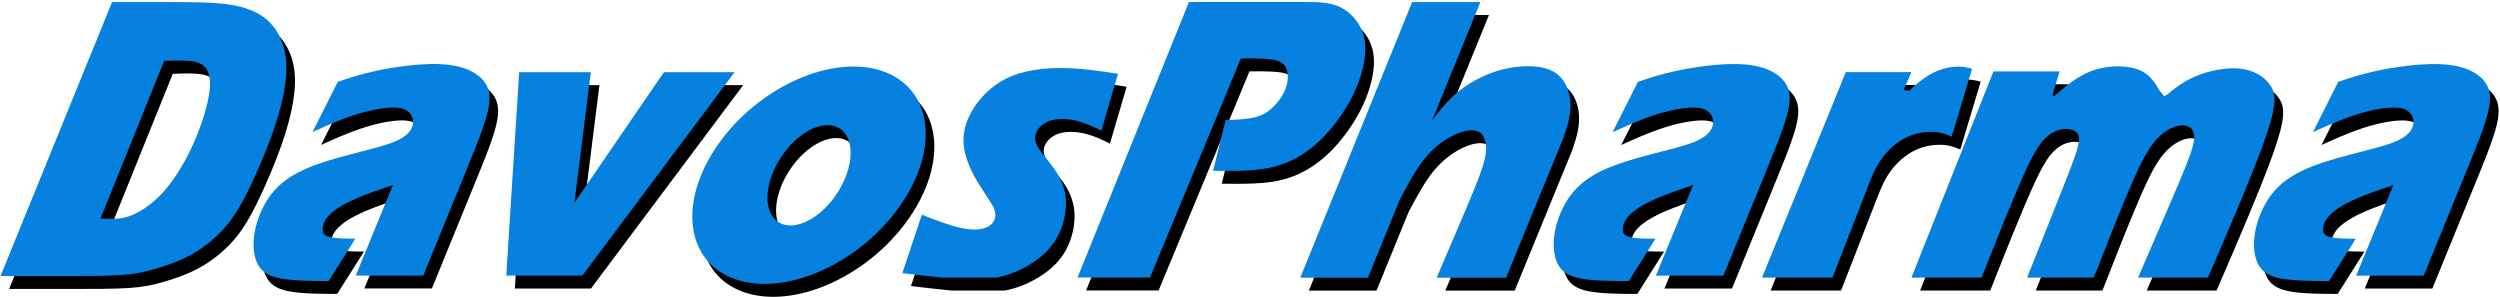 <svg width="656" height="78" viewBox="0 0 656 78" fill="none" xmlns="http://www.w3.org/2000/svg">
<path fill-rule="evenodd" clip-rule="evenodd" d="M52.23 70.32C55.4 68.59 58.35 66.27 60.77 63.64C63.19 61 65.07 58.05 67.33 53.5C69.59 48.95 72.22 42.8 74.04 37.53C75.86 32.26 76.86 27.86 77.24 24.26C77.62 20.65 77.37 17.83 76.52 15.19C75.67 12.55 74.23 10.11 71.94 8.26C69.65 6.42 66.51 5.18 62.24 4.56C57.97 3.94 52.57 3.94 47.18 3.94H31.66L2.4 75.82H19.31C24.64 75.82 29.98 75.82 33.81 75.57C37.64 75.32 39.96 74.82 42.81 74C45.67 73.18 49.05 72.05 52.22 70.33L52.23 70.32ZM598.2 54.54C596.11 57.32 594.64 60.86 594.03 64.1C593.42 67.33 593.67 70.25 594.64 72.37C595.61 74.49 597.31 75.81 600.84 76.47C604 77.06 608.62 77.12 613.41 77.13L620.42 66.02C617.83 66.02 615.38 65.97 613.91 65.64C612.18 65.26 611.81 64.51 611.84 63.47C611.87 62.43 612.31 61.12 613.67 59.74C615.04 58.36 617.33 56.92 620.65 55.47C623.36 54.29 626.76 53.12 630.29 51.94L620.52 75.71H638.25L649.94 47.08L650.65 45.34C651.8 42.51 652.92 39.71 653.84 37.07C654.95 33.89 655.78 30.94 655.61 28.54C655.44 26.14 654.28 24.29 652.12 22.83C649.95 21.37 646.79 20.3 641.94 20.19C637.09 20.08 630.56 20.93 625.28 22.1C621.67 22.9 618.64 23.86 615.8 24.86L609.17 38.05C612.77 36.41 616.32 34.85 619.63 33.74C623.69 32.37 627.4 31.68 629.91 31.61C632.42 31.53 633.74 32.06 634.59 32.96C635.44 33.85 635.81 35.11 635.41 36.46C635 37.81 633.81 39.25 630.86 40.51C627.91 41.76 623.2 42.83 618.72 44.01C614.23 45.19 609.96 46.47 606.48 48.12C603 49.77 600.3 51.78 598.21 54.55L598.2 54.54ZM414.44 54.54C412.35 57.32 410.88 60.86 410.27 64.1C409.66 67.33 409.91 70.25 410.88 72.37C411.85 74.49 413.55 75.81 417.08 76.47C420.24 77.06 424.86 77.12 429.64 77.13L436.65 66.02C434.06 66.02 431.61 65.97 430.14 65.64C428.41 65.26 428.04 64.51 428.07 63.47C428.1 62.43 428.54 61.12 429.9 59.74C431.27 58.36 433.56 56.92 436.88 55.47C439.59 54.29 442.99 53.12 446.52 51.94L436.75 75.71H454.48L466.17 47.08L466.88 45.34C468.03 42.51 469.15 39.71 470.07 37.07C471.18 33.89 472.01 30.94 471.85 28.54C471.68 26.14 470.52 24.29 468.36 22.83C466.19 21.37 463.03 20.3 458.18 20.19C453.33 20.08 446.8 20.93 441.52 22.1C437.91 22.9 434.88 23.86 432.04 24.86L425.41 38.05C429.01 36.41 432.56 34.85 435.87 33.74C439.93 32.37 443.64 31.68 446.15 31.61C448.66 31.53 449.98 32.06 450.83 32.96C451.68 33.85 452.05 35.11 451.65 36.46C451.25 37.81 450.05 39.25 447.1 40.51C444.15 41.76 439.44 42.83 434.95 44.01C430.46 45.19 426.19 46.47 422.71 48.12C419.23 49.77 416.53 51.78 414.44 54.55V54.54ZM372.79 3.93H390.71L378.03 35.01C380.17 32.22 382.32 29.43 385.41 27.03C388.49 24.63 392.51 22.62 396.62 21.59C400.73 20.55 404.94 20.49 407.86 21.34C410.78 22.19 412.41 23.94 413.37 26.15C414.33 28.36 414.62 31.01 414.09 33.98C413.78 35.74 413.17 37.62 412.47 39.62L404.48 59.12L397.46 76.25H379.24L385.97 60.48C388.18 55.3 390.4 50.11 391.43 46.67C392.47 43.23 392.33 41.53 391.94 40.24C391.56 38.95 390.93 38.07 389.67 37.73C388.42 37.38 386.53 37.57 384.15 38.64C381.76 39.71 378.88 41.65 376.37 44.64C373.86 47.63 371.73 51.66 369.6 55.68L361.2 76.25H343.45L372.79 3.95V3.93ZM304.01 76.24L321.12 34.98L327.86 18.72H329.25C331.97 18.72 334.68 18.72 336.54 19.1C338.4 19.48 339.41 20.23 339.88 21.58C340.35 22.93 340.29 24.87 339.55 26.77C338.81 28.67 337.4 30.52 335.92 31.85C334.45 33.18 332.91 34 330.13 34.44C328.42 34.71 326.23 34.84 323.87 34.91L320.58 48.2C324.36 48.25 328.09 48.28 331.31 48C334.89 47.69 337.84 46.99 340.71 45.69C343.58 44.39 346.37 42.47 349.03 39.85C351.68 37.23 354.19 33.9 356.09 30.59C357.99 27.28 359.28 23.98 359.98 20.78C360.69 17.58 360.81 14.47 359.75 11.68C358.68 8.88 356.42 6.4 353.72 5.16C351.02 3.92 347.88 3.92 344.61 3.92H314.23L284.99 76.22H304L304.01 76.24ZM525.34 22.12H542.71L541.05 27.61C540.717 28.717 541.04 28.843 542.02 27.99C543.5 26.7 546.45 24.13 549.65 22.62C552.85 21.11 556.3 20.67 559.16 20.83C562.02 20.99 564.28 21.74 565.97 23.22C567.66 24.69 568.79 26.89 569.36 27.99C569.733 28.723 570.33 28.743 571.15 28.05C572.37 27.01 574.82 24.94 578.34 23.44C581.85 21.93 586.44 20.99 590.11 21.4C593.78 21.81 596.54 23.57 598.05 25.86C599.56 28.15 599.81 30.97 596.32 40.7C593.36 48.97 587.7 62.23 581.63 76.24H563.3L572.15 55.73C575.26 48.48 576.83 44.71 577.55 42.14C578.27 39.57 578.15 38.19 577.42 37.31C576.7 36.43 575.38 36.05 573.69 36.43C572 36.81 569.92 37.94 567.98 40.13C566.03 42.33 564.21 45.59 561.33 52.28C558.72 58.32 555.24 67.14 551.68 76.24H534.18L541.71 57.36C544.75 49.74 546.51 45.34 547.3 42.61C548.08 39.88 547.9 38.81 547.17 38.12C546.45 37.43 545.19 37.12 543.81 37.24C542.43 37.37 540.92 37.93 539.39 39.25C537.85 40.57 536.28 42.64 533.24 49.39C530.44 55.6 526.39 65.76 522.24 76.24H503.83L525.35 22.12H525.34ZM486.6 22.31H503.83L501.77 27.02L503.31 27.14C504.08 26.41 504.84 25.73 505.58 25.12C507.38 23.63 509.05 22.59 510.87 21.89C512.69 21.18 514.67 20.81 516.44 20.87C517.61 20.91 518.68 21.14 519.73 21.44L514.38 39.25C513.21 38.7 511.94 38.23 510.36 38.06C508.1 37.81 505.21 38.15 502.6 39.39C499.99 40.62 497.65 42.74 496 45.04C494.35 47.34 493.39 49.81 492.42 52.29L483.1 76.24H464.61L486.6 22.31ZM194.1 76.24C194.16 76.26 194.21 76.29 194.27 76.31C199.68 78.51 206.32 78.33 213.02 76.24C221.99 73.44 231.08 67.21 237.49 58.69C248.69 43.81 247.49 27.57 234.82 22.42C222.15 17.27 202.8 25.16 191.6 40.04C180.45 54.86 181.59 71.02 194.1 76.24ZM244.15 59.72C248.05 61.27 251.78 62.67 254.69 63.26C258.36 64.01 260.75 63.51 262.1 62.48C263.45 61.44 263.76 59.88 263.1 58.12C262.44 56.36 260.81 54.42 259.15 51.75C257.49 49.08 255.79 45.69 255.26 42.4C254.73 39.11 255.35 35.9 257.24 32.61C259.12 29.31 262.26 25.93 266.5 23.89C270.74 21.85 276.07 21.16 281.47 21.25C286.16 21.33 290.89 22 295.63 22.76L291.25 37.68C289.3 36.68 287.38 35.82 285.52 35.28C282.48 34.4 279.59 34.4 277.55 35.15C275.51 35.9 274.32 37.41 273.97 38.79C273.63 40.17 274.13 41.43 275.41 43.18C276.7 44.94 278.77 47.2 280.12 49.64C281.47 52.09 282.1 54.72 281.94 57.67C281.78 60.62 280.84 63.88 279.15 66.55C277.45 69.22 275.01 71.29 272.28 72.92C269.67 74.48 266.8 75.64 263.69 76.23H249.6C246.37 75.92 242.75 75.5 239.04 75.06L244.16 59.71L244.15 59.72ZM206.76 61.82C202.54 59.44 202.61 51.95 206.92 45.08C211.22 38.21 218.13 34.57 222.34 36.95C226.56 39.33 226.49 46.82 222.18 53.69C217.88 60.56 210.97 64.2 206.76 61.82ZM138.5 22.34H157.29L152.98 56.61L176.47 22.34H195.01L155.07 75.71H135.1L138.49 22.34H138.5ZM73.29 54.54C75.38 51.76 78.08 49.75 81.56 48.11C85.04 46.46 89.31 45.18 93.8 44C98.29 42.82 102.99 41.75 105.94 40.5C108.89 39.24 110.08 37.8 110.49 36.45C110.9 35.1 110.52 33.84 109.67 32.95C108.82 32.06 107.5 31.52 104.99 31.6C102.48 31.68 98.78 32.37 94.71 33.73C91.4 34.84 87.85 36.4 84.25 38.04L90.88 24.85C93.73 23.85 96.76 22.89 100.36 22.09C105.65 20.91 112.17 20.06 117.02 20.18C121.87 20.29 125.04 21.36 127.2 22.82C129.37 24.28 130.53 26.13 130.69 28.53C130.85 30.93 130.03 33.88 128.92 37.06C128 39.7 126.88 42.5 125.73 45.33L125.02 47.07L113.33 75.7H95.6L105.37 51.93C101.84 53.11 98.44 54.29 95.73 55.46C92.4 56.9 90.11 58.35 88.75 59.73C87.38 61.11 86.95 62.43 86.92 63.46C86.89 64.5 87.26 65.25 88.99 65.63C90.46 65.95 92.9 66 95.5 66.01L88.49 77.12C83.71 77.12 79.08 77.05 75.93 76.46C72.4 75.8 70.7 74.48 69.73 72.36C68.76 70.24 68.51 67.32 69.12 64.09C69.73 60.86 71.21 57.31 73.29 54.53V54.54ZM44.54 54.38C41.78 57.3 39.02 58.93 36.95 59.81C34.88 60.69 33.5 60.81 31.24 60.81C30.46 60.81 29.58 60.8 28.62 60.77L45.34 19.37C47.77 19.26 50.05 19.2 51.82 19.37C54.27 19.59 55.71 20.22 56.56 21.69C57.41 23.16 57.66 25.49 56.94 29.19C56.22 32.89 54.52 37.98 52.3 42.62C50.07 47.26 47.31 51.47 44.55 54.39L44.54 54.38Z" fill="black"/>
<path fill-rule="evenodd" clip-rule="evenodd" d="M49.97 66.93C53.14 65.2 56.09 62.88 58.51 60.25C60.93 57.61 62.81 54.66 65.07 50.11C67.33 45.56 69.96 39.41 71.78 34.14C73.6 28.87 74.6 24.48 74.98 20.87C75.36 17.26 75.11 14.44 74.26 11.8C73.41 9.16 71.97 6.72 69.68 4.87C67.39 3.03 64.25 1.79 59.98 1.17C55.71 0.55 50.31 0.55 44.92 0.55H29.4L0.14 72.43H17.05C22.38 72.43 27.72 72.43 31.55 72.18C35.38 71.93 37.7 71.43 40.55 70.61C43.41 69.79 46.79 68.66 49.96 66.94L49.97 66.93ZM595.94 51.16C593.85 53.94 592.38 57.48 591.77 60.72C591.16 63.95 591.41 66.87 592.38 68.99C593.35 71.11 595.05 72.43 598.58 73.09C601.74 73.68 606.36 73.74 611.15 73.75L618.16 62.64C615.57 62.64 613.12 62.59 611.65 62.26C609.92 61.88 609.55 61.13 609.58 60.09C609.61 59.05 610.05 57.74 611.41 56.36C612.77 54.98 615.07 53.54 618.39 52.09C621.1 50.91 624.5 49.74 628.03 48.56L618.26 72.33H635.99L647.68 43.7L648.39 41.96C649.54 39.13 650.66 36.33 651.58 33.69C652.69 30.51 653.52 27.56 653.35 25.16C653.18 22.76 652.02 20.91 649.86 19.45C647.69 17.99 644.53 16.92 639.68 16.81C634.83 16.7 628.3 17.55 623.02 18.73C619.41 19.53 616.38 20.49 613.54 21.49L606.91 34.68C610.51 33.04 614.06 31.48 617.37 30.36C621.43 28.99 625.14 28.3 627.65 28.23C630.16 28.15 631.48 28.68 632.33 29.58C633.18 30.47 633.55 31.73 633.14 33.08C632.73 34.43 631.54 35.87 628.59 37.13C625.64 38.38 620.93 39.45 616.45 40.63C611.96 41.81 607.69 43.09 604.21 44.74C600.73 46.39 598.03 48.4 595.94 51.17V51.16ZM412.18 51.16C410.09 53.94 408.62 57.48 408.01 60.72C407.4 63.95 407.65 66.87 408.62 68.99C409.59 71.11 411.29 72.43 414.82 73.09C417.98 73.68 422.6 73.74 427.39 73.75L434.4 62.64C431.81 62.64 429.36 62.59 427.89 62.26C426.16 61.88 425.79 61.13 425.82 60.09C425.85 59.05 426.29 57.74 427.65 56.36C429.02 54.98 431.31 53.54 434.63 52.09C437.34 50.91 440.74 49.74 444.27 48.56L434.5 72.33H452.23L463.92 43.7L464.63 41.96C465.78 39.13 466.9 36.33 467.82 33.69C468.93 30.51 469.76 27.56 469.59 25.16C469.42 22.76 468.26 20.91 466.1 19.45C463.93 17.99 460.77 16.92 455.92 16.81C451.07 16.7 444.54 17.55 439.26 18.73C435.65 19.53 432.62 20.49 429.78 21.49L423.15 34.68C426.75 33.04 430.3 31.48 433.61 30.36C437.67 28.99 441.38 28.3 443.89 28.23C446.4 28.15 447.72 28.68 448.57 29.58C449.42 30.47 449.79 31.73 449.39 33.08C448.98 34.43 447.79 35.87 444.84 37.13C441.89 38.38 437.18 39.45 432.7 40.63C428.21 41.81 423.94 43.09 420.46 44.74C416.98 46.39 414.28 48.4 412.19 51.17L412.18 51.16ZM370.53 0.55H388.45L375.77 31.63C377.91 28.84 380.06 26.05 383.15 23.65C386.23 21.25 390.25 19.24 394.36 18.21C398.47 17.17 402.68 17.11 405.6 17.96C408.52 18.81 410.15 20.56 411.11 22.77C412.07 24.98 412.36 27.63 411.83 30.6C411.52 32.36 410.91 34.24 410.21 36.24L402.22 55.74L395.2 72.87H376.98L383.71 57.1C385.92 51.91 388.14 46.73 389.17 43.29C390.21 39.85 390.07 38.15 389.68 36.86C389.3 35.57 388.67 34.69 387.41 34.35C386.16 34 384.27 34.19 381.89 35.26C379.5 36.33 376.62 38.27 374.11 41.26C371.6 44.25 369.47 48.28 367.34 52.31L358.94 72.88H341.19L370.53 0.58V0.55ZM301.75 72.85L318.86 31.59L325.6 15.33H326.99C329.71 15.33 332.42 15.33 334.28 15.71C336.14 16.09 337.15 16.84 337.62 18.19C338.09 19.54 338.03 21.48 337.29 23.38C336.55 25.28 335.14 27.13 333.66 28.46C332.19 29.79 330.65 30.61 327.87 31.05C326.16 31.32 323.97 31.45 321.61 31.52L318.32 44.81C322.1 44.86 325.83 44.89 329.05 44.61C332.63 44.3 335.58 43.6 338.45 42.3C341.32 41 344.11 39.08 346.77 36.46C349.42 33.84 351.93 30.51 353.83 27.2C355.73 23.89 357.02 20.59 357.72 17.39C358.43 14.19 358.55 11.08 357.49 8.29C356.42 5.49 354.16 3.01 351.46 1.77C348.76 0.53 345.62 0.53 342.36 0.53H311.98L282.74 72.83H301.75V72.85ZM523.08 18.73H540.44L538.78 24.22C538.447 25.327 538.77 25.453 539.75 24.6C541.23 23.31 544.18 20.74 547.38 19.23C550.58 17.72 554.03 17.28 556.89 17.44C559.75 17.6 562.01 18.35 563.7 19.83C565.39 21.3 566.52 23.5 567.09 24.6C567.463 25.333 568.06 25.353 568.88 24.66C570.1 23.62 572.55 21.55 576.07 20.05C579.58 18.54 584.17 17.6 587.84 18.01C591.51 18.42 594.27 20.18 595.78 22.47C597.29 24.76 597.54 27.58 594.05 37.31C591.09 45.58 585.43 58.84 579.36 72.85H561.03L569.88 52.34C572.99 45.09 574.56 41.32 575.28 38.75C576 36.18 575.88 34.8 575.15 33.92C574.43 33.04 573.11 32.66 571.42 33.04C569.73 33.42 567.66 34.55 565.71 36.74C563.76 38.94 561.95 42.2 559.06 48.89C556.45 54.93 552.97 63.75 549.41 72.85H531.91L539.44 53.97C542.48 46.35 544.24 41.95 545.03 39.22C545.81 36.49 545.63 35.42 544.9 34.73C544.18 34.04 542.92 33.73 541.54 33.85C540.16 33.98 538.65 34.54 537.12 35.86C535.58 37.18 534.01 39.25 530.97 46C528.17 52.21 524.12 62.37 519.97 72.85H501.56L523.08 18.73ZM484.34 18.92H501.57L499.51 23.63L501.05 23.75C501.82 23.02 502.58 22.34 503.32 21.73C505.12 20.24 506.79 19.2 508.61 18.5C510.43 17.79 512.41 17.42 514.18 17.48C515.35 17.52 516.42 17.75 517.47 18.05L512.12 35.86C510.95 35.31 509.68 34.84 508.1 34.67C505.84 34.42 502.95 34.76 500.34 36C497.73 37.23 495.39 39.35 493.74 41.65C492.09 43.95 491.13 46.42 490.16 48.9L480.84 72.85H462.35L484.34 18.92ZM191.84 72.85C191.9 72.87 191.95 72.9 192.01 72.92C197.43 75.12 204.06 74.94 210.76 72.85C219.73 70.05 228.82 63.82 235.23 55.3C246.43 40.42 245.23 24.18 232.56 19.03C219.89 13.88 200.54 21.77 189.34 36.65C178.19 51.47 179.33 67.63 191.84 72.85ZM241.89 56.33C245.79 57.88 249.52 59.28 252.43 59.87C256.1 60.62 258.49 60.12 259.84 59.09C261.19 58.05 261.5 56.49 260.84 54.73C260.18 52.97 258.55 51.03 256.89 48.36C255.23 45.69 253.53 42.3 253 39.01C252.47 35.72 253.09 32.51 254.98 29.22C256.86 25.92 260 22.54 264.24 20.5C268.48 18.46 273.81 17.77 279.21 17.86C283.9 17.94 288.63 18.61 293.37 19.37L288.99 34.29C287.04 33.3 285.12 32.43 283.26 31.89C280.22 31.01 277.33 31.01 275.29 31.76C273.25 32.51 272.06 34.02 271.71 35.4C271.37 36.78 271.87 38.04 273.15 39.79C274.44 41.55 276.51 43.81 277.86 46.25C279.21 48.7 279.84 51.33 279.68 54.28C279.52 57.23 278.58 60.49 276.89 63.16C275.19 65.83 272.75 67.9 270.02 69.53C267.41 71.09 264.54 72.25 261.43 72.84H247.34C244.11 72.53 240.49 72.11 236.78 71.67L241.9 56.32L241.89 56.33ZM204.5 58.43C200.28 56.05 200.35 48.56 204.66 41.69C208.96 34.82 215.87 31.18 220.08 33.56C224.3 35.94 224.23 43.43 219.92 50.3C215.62 57.17 208.71 60.81 204.5 58.43ZM136.24 18.95H155.03L150.72 53.22L174.21 18.95H192.75L152.81 72.32H132.84L136.23 18.95H136.24ZM71.03 51.16C73.12 48.38 75.82 46.37 79.3 44.73C82.78 43.08 87.05 41.8 91.54 40.62C96.03 39.44 100.73 38.37 103.68 37.12C106.63 35.86 107.82 34.42 108.23 33.07C108.64 31.72 108.26 30.46 107.41 29.57C106.56 28.68 105.24 28.14 102.73 28.22C100.22 28.3 96.52 28.99 92.45 30.35C89.14 31.46 85.59 33.02 81.99 34.67L88.62 21.48C91.47 20.48 94.5 19.52 98.1 18.72C103.39 17.54 109.91 16.69 114.76 16.8C119.61 16.91 122.78 17.98 124.94 19.44C127.11 20.9 128.27 22.75 128.43 25.15C128.59 27.55 127.77 30.5 126.66 33.68C125.74 36.32 124.62 39.12 123.47 41.95L122.76 43.69L111.07 72.32H93.34L103.11 48.55C99.58 49.73 96.18 50.91 93.47 52.08C90.14 53.52 87.85 54.97 86.49 56.35C85.12 57.73 84.69 59.05 84.66 60.08C84.63 61.12 85 61.87 86.73 62.25C88.2 62.57 90.64 62.62 93.24 62.63L86.23 73.74C81.45 73.74 76.82 73.67 73.67 73.08C70.14 72.42 68.44 71.1 67.47 68.98C66.5 66.86 66.25 63.94 66.86 60.71C67.47 57.48 68.95 53.93 71.03 51.15V51.16ZM42.28 50.99C39.52 53.91 36.76 55.54 34.69 56.42C32.62 57.3 31.24 57.42 28.98 57.42C28.2 57.42 27.32 57.41 26.36 57.38L43.08 15.98C45.51 15.87 47.79 15.81 49.56 15.98C52.01 16.2 53.45 16.83 54.3 18.3C55.15 19.77 55.4 22.1 54.68 25.8C53.96 29.5 52.26 34.59 50.04 39.23C47.81 43.87 45.05 48.08 42.29 51L42.28 50.99Z" fill="#0681DF"/>
</svg>
